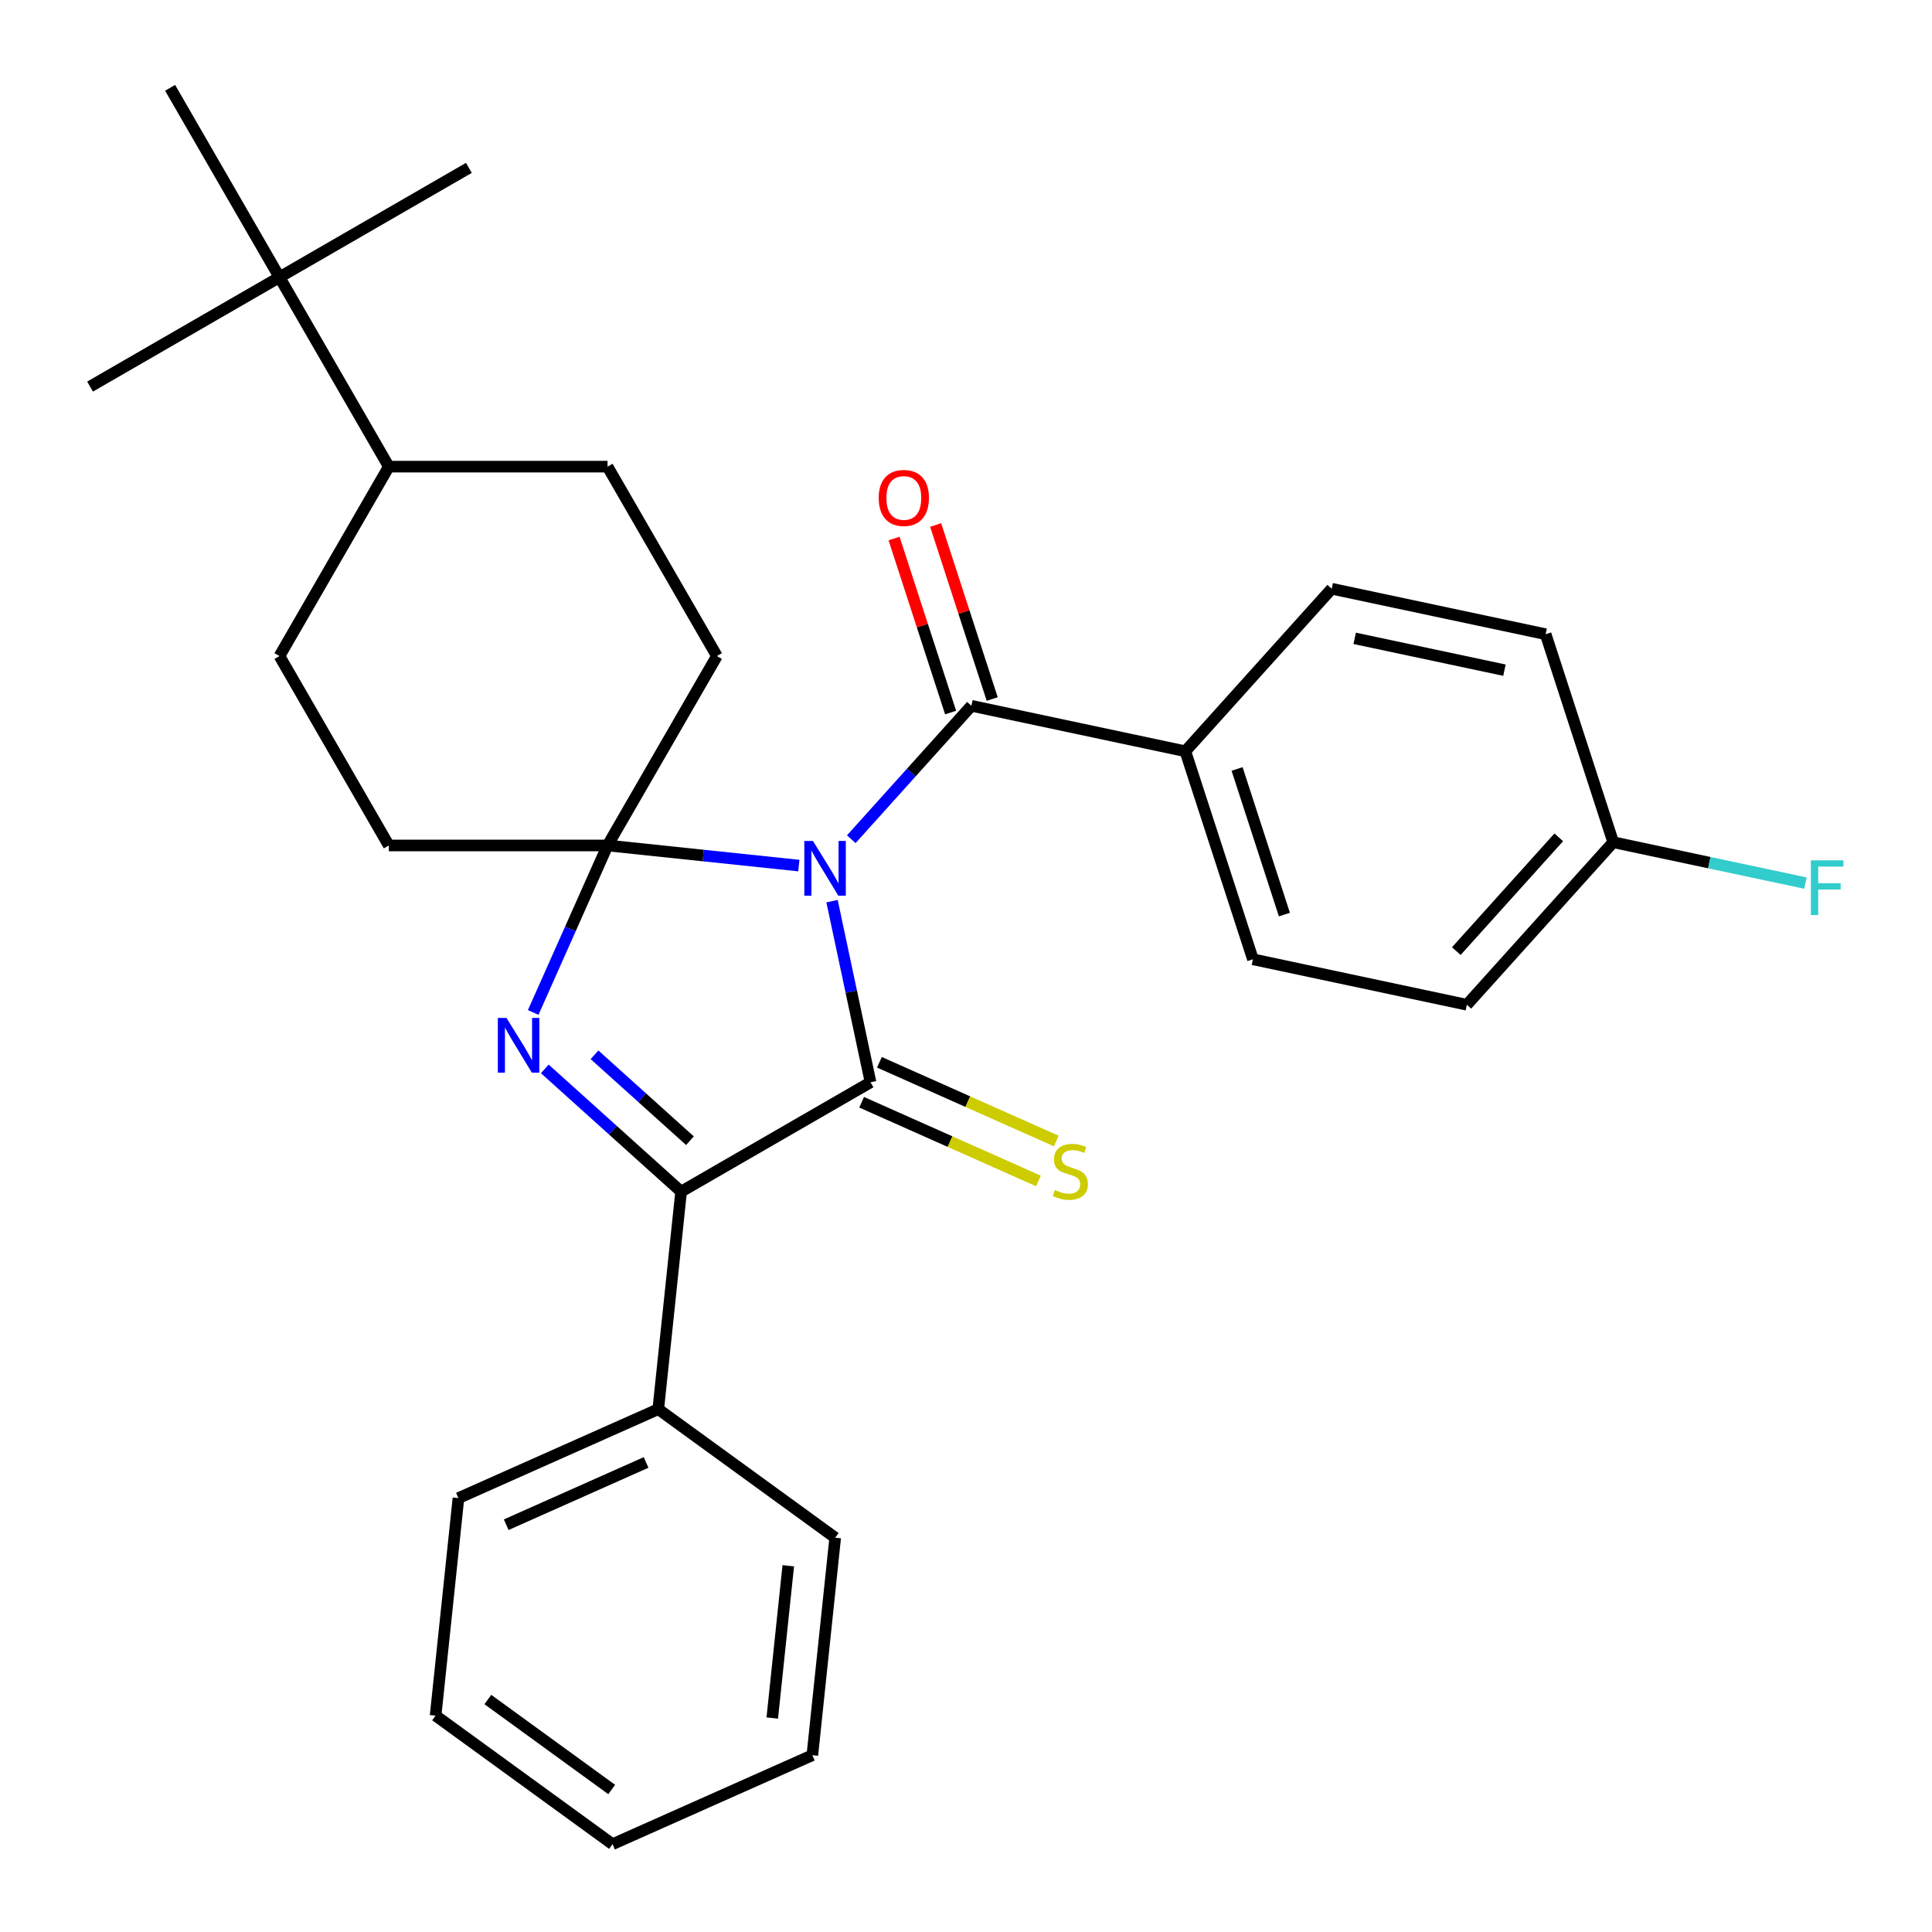 <?xml version='1.0' encoding='iso-8859-1'?>
<svg version='1.1' baseProfile='full'
              xmlns='http://www.w3.org/2000/svg'
                      xmlns:rdkit='http://www.rdkit.org/xml'
                      xmlns:xlink='http://www.w3.org/1999/xlink'
                  xml:space='preserve'
width='1000px' height='1000px' viewBox='0 0 1000 1000'>
<!-- END OF HEADER -->
<rect style='opacity:1.0;fill:#FFFFFF;stroke:none' width='1000' height='1000' x='0' y='0'> </rect>
<path class='bond-0' d='M 413.48,448.022 L 363.972,442.819' style='fill:none;fill-rule:evenodd;stroke:#0000FF;stroke-width:6px;stroke-linecap:butt;stroke-linejoin:miter;stroke-opacity:1' />
<path class='bond-0' d='M 363.972,442.819 L 314.463,437.615' style='fill:none;fill-rule:evenodd;stroke:#000000;stroke-width:6px;stroke-linecap:butt;stroke-linejoin:miter;stroke-opacity:1' />
<path class='bond-1' d='M 430.661,466.439 L 440.624,513.31' style='fill:none;fill-rule:evenodd;stroke:#0000FF;stroke-width:6px;stroke-linecap:butt;stroke-linejoin:miter;stroke-opacity:1' />
<path class='bond-1' d='M 440.624,513.31 L 450.587,560.182' style='fill:none;fill-rule:evenodd;stroke:#000000;stroke-width:6px;stroke-linecap:butt;stroke-linejoin:miter;stroke-opacity:1' />
<path class='bond-4' d='M 440.62,434.377 L 471.71,399.848' style='fill:none;fill-rule:evenodd;stroke:#0000FF;stroke-width:6px;stroke-linecap:butt;stroke-linejoin:miter;stroke-opacity:1' />
<path class='bond-4' d='M 471.71,399.848 L 502.8,365.319' style='fill:none;fill-rule:evenodd;stroke:#000000;stroke-width:6px;stroke-linecap:butt;stroke-linejoin:miter;stroke-opacity:1' />
<path class='bond-2' d='M 314.463,437.615 L 295.223,480.83' style='fill:none;fill-rule:evenodd;stroke:#000000;stroke-width:6px;stroke-linecap:butt;stroke-linejoin:miter;stroke-opacity:1' />
<path class='bond-2' d='M 295.223,480.83 L 275.982,524.045' style='fill:none;fill-rule:evenodd;stroke:#0000FF;stroke-width:6px;stroke-linecap:butt;stroke-linejoin:miter;stroke-opacity:1' />
<path class='bond-7' d='M 314.463,437.615 L 371.067,339.575' style='fill:none;fill-rule:evenodd;stroke:#000000;stroke-width:6px;stroke-linecap:butt;stroke-linejoin:miter;stroke-opacity:1' />
<path class='bond-8' d='M 314.463,437.615 L 201.256,437.615' style='fill:none;fill-rule:evenodd;stroke:#000000;stroke-width:6px;stroke-linecap:butt;stroke-linejoin:miter;stroke-opacity:1' />
<path class='bond-3' d='M 450.587,560.182 L 352.547,616.785' style='fill:none;fill-rule:evenodd;stroke:#000000;stroke-width:6px;stroke-linecap:butt;stroke-linejoin:miter;stroke-opacity:1' />
<path class='bond-5' d='M 445.983,570.523 L 491.737,590.895' style='fill:none;fill-rule:evenodd;stroke:#000000;stroke-width:6px;stroke-linecap:butt;stroke-linejoin:miter;stroke-opacity:1' />
<path class='bond-5' d='M 491.737,590.895 L 537.492,611.266' style='fill:none;fill-rule:evenodd;stroke:#CCCC00;stroke-width:6px;stroke-linecap:butt;stroke-linejoin:miter;stroke-opacity:1' />
<path class='bond-5' d='M 455.192,549.84 L 500.946,570.211' style='fill:none;fill-rule:evenodd;stroke:#000000;stroke-width:6px;stroke-linecap:butt;stroke-linejoin:miter;stroke-opacity:1' />
<path class='bond-5' d='M 500.946,570.211 L 546.701,590.582' style='fill:none;fill-rule:evenodd;stroke:#CCCC00;stroke-width:6px;stroke-linecap:butt;stroke-linejoin:miter;stroke-opacity:1' />
<path class='bond-29' d='M 281.988,553.253 L 317.267,585.019' style='fill:none;fill-rule:evenodd;stroke:#0000FF;stroke-width:6px;stroke-linecap:butt;stroke-linejoin:miter;stroke-opacity:1' />
<path class='bond-29' d='M 317.267,585.019 L 352.547,616.785' style='fill:none;fill-rule:evenodd;stroke:#000000;stroke-width:6px;stroke-linecap:butt;stroke-linejoin:miter;stroke-opacity:1' />
<path class='bond-29' d='M 307.722,545.957 L 332.418,568.193' style='fill:none;fill-rule:evenodd;stroke:#0000FF;stroke-width:6px;stroke-linecap:butt;stroke-linejoin:miter;stroke-opacity:1' />
<path class='bond-29' d='M 332.418,568.193 L 357.113,590.429' style='fill:none;fill-rule:evenodd;stroke:#000000;stroke-width:6px;stroke-linecap:butt;stroke-linejoin:miter;stroke-opacity:1' />
<path class='bond-10' d='M 352.547,616.785 L 340.714,729.372' style='fill:none;fill-rule:evenodd;stroke:#000000;stroke-width:6px;stroke-linecap:butt;stroke-linejoin:miter;stroke-opacity:1' />
<path class='bond-6' d='M 502.8,365.319 L 613.533,388.856' style='fill:none;fill-rule:evenodd;stroke:#000000;stroke-width:6px;stroke-linecap:butt;stroke-linejoin:miter;stroke-opacity:1' />
<path class='bond-9' d='M 513.567,361.821 L 498.933,316.783' style='fill:none;fill-rule:evenodd;stroke:#000000;stroke-width:6px;stroke-linecap:butt;stroke-linejoin:miter;stroke-opacity:1' />
<path class='bond-9' d='M 498.933,316.783 L 484.299,271.745' style='fill:none;fill-rule:evenodd;stroke:#FF0000;stroke-width:6px;stroke-linecap:butt;stroke-linejoin:miter;stroke-opacity:1' />
<path class='bond-9' d='M 492.034,368.817 L 477.4,323.779' style='fill:none;fill-rule:evenodd;stroke:#000000;stroke-width:6px;stroke-linecap:butt;stroke-linejoin:miter;stroke-opacity:1' />
<path class='bond-9' d='M 477.4,323.779 L 462.766,278.741' style='fill:none;fill-rule:evenodd;stroke:#FF0000;stroke-width:6px;stroke-linecap:butt;stroke-linejoin:miter;stroke-opacity:1' />
<path class='bond-15' d='M 613.533,388.856 L 648.516,496.522' style='fill:none;fill-rule:evenodd;stroke:#000000;stroke-width:6px;stroke-linecap:butt;stroke-linejoin:miter;stroke-opacity:1' />
<path class='bond-15' d='M 640.314,398.01 L 664.802,473.376' style='fill:none;fill-rule:evenodd;stroke:#000000;stroke-width:6px;stroke-linecap:butt;stroke-linejoin:miter;stroke-opacity:1' />
<path class='bond-16' d='M 613.533,388.856 L 689.284,304.727' style='fill:none;fill-rule:evenodd;stroke:#000000;stroke-width:6px;stroke-linecap:butt;stroke-linejoin:miter;stroke-opacity:1' />
<path class='bond-13' d='M 371.067,339.575 L 314.463,241.535' style='fill:none;fill-rule:evenodd;stroke:#000000;stroke-width:6px;stroke-linecap:butt;stroke-linejoin:miter;stroke-opacity:1' />
<path class='bond-14' d='M 201.256,437.615 L 144.653,339.575' style='fill:none;fill-rule:evenodd;stroke:#000000;stroke-width:6px;stroke-linecap:butt;stroke-linejoin:miter;stroke-opacity:1' />
<path class='bond-24' d='M 340.714,729.372 L 237.294,775.417' style='fill:none;fill-rule:evenodd;stroke:#000000;stroke-width:6px;stroke-linecap:butt;stroke-linejoin:miter;stroke-opacity:1' />
<path class='bond-24' d='M 334.41,756.963 L 262.016,789.194' style='fill:none;fill-rule:evenodd;stroke:#000000;stroke-width:6px;stroke-linecap:butt;stroke-linejoin:miter;stroke-opacity:1' />
<path class='bond-25' d='M 340.714,729.372 L 432.3,795.913' style='fill:none;fill-rule:evenodd;stroke:#000000;stroke-width:6px;stroke-linecap:butt;stroke-linejoin:miter;stroke-opacity:1' />
<path class='bond-11' d='M 144.653,143.495 L 201.256,241.535' style='fill:none;fill-rule:evenodd;stroke:#000000;stroke-width:6px;stroke-linecap:butt;stroke-linejoin:miter;stroke-opacity:1' />
<path class='bond-21' d='M 144.653,143.495 L 242.693,86.891' style='fill:none;fill-rule:evenodd;stroke:#000000;stroke-width:6px;stroke-linecap:butt;stroke-linejoin:miter;stroke-opacity:1' />
<path class='bond-22' d='M 144.653,143.495 L 46.613,200.098' style='fill:none;fill-rule:evenodd;stroke:#000000;stroke-width:6px;stroke-linecap:butt;stroke-linejoin:miter;stroke-opacity:1' />
<path class='bond-23' d='M 144.653,143.495 L 88.049,45.455' style='fill:none;fill-rule:evenodd;stroke:#000000;stroke-width:6px;stroke-linecap:butt;stroke-linejoin:miter;stroke-opacity:1' />
<path class='bond-12' d='M 201.256,241.535 L 144.653,339.575' style='fill:none;fill-rule:evenodd;stroke:#000000;stroke-width:6px;stroke-linecap:butt;stroke-linejoin:miter;stroke-opacity:1' />
<path class='bond-30' d='M 201.256,241.535 L 314.463,241.535' style='fill:none;fill-rule:evenodd;stroke:#000000;stroke-width:6px;stroke-linecap:butt;stroke-linejoin:miter;stroke-opacity:1' />
<path class='bond-19' d='M 648.516,496.522 L 759.249,520.06' style='fill:none;fill-rule:evenodd;stroke:#000000;stroke-width:6px;stroke-linecap:butt;stroke-linejoin:miter;stroke-opacity:1' />
<path class='bond-18' d='M 689.284,304.727 L 800.017,328.264' style='fill:none;fill-rule:evenodd;stroke:#000000;stroke-width:6px;stroke-linecap:butt;stroke-linejoin:miter;stroke-opacity:1' />
<path class='bond-18' d='M 701.186,330.404 L 778.699,346.88' style='fill:none;fill-rule:evenodd;stroke:#000000;stroke-width:6px;stroke-linecap:butt;stroke-linejoin:miter;stroke-opacity:1' />
<path class='bond-17' d='M 835,435.93 L 800.017,328.264' style='fill:none;fill-rule:evenodd;stroke:#000000;stroke-width:6px;stroke-linecap:butt;stroke-linejoin:miter;stroke-opacity:1' />
<path class='bond-20' d='M 835,435.93 L 884.741,446.503' style='fill:none;fill-rule:evenodd;stroke:#000000;stroke-width:6px;stroke-linecap:butt;stroke-linejoin:miter;stroke-opacity:1' />
<path class='bond-20' d='M 884.741,446.503 L 934.483,457.076' style='fill:none;fill-rule:evenodd;stroke:#33CCCC;stroke-width:6px;stroke-linecap:butt;stroke-linejoin:miter;stroke-opacity:1' />
<path class='bond-31' d='M 835,435.93 L 759.249,520.06' style='fill:none;fill-rule:evenodd;stroke:#000000;stroke-width:6px;stroke-linecap:butt;stroke-linejoin:miter;stroke-opacity:1' />
<path class='bond-31' d='M 806.811,433.4 L 753.786,492.29' style='fill:none;fill-rule:evenodd;stroke:#000000;stroke-width:6px;stroke-linecap:butt;stroke-linejoin:miter;stroke-opacity:1' />
<path class='bond-27' d='M 237.294,775.417 L 225.461,888.004' style='fill:none;fill-rule:evenodd;stroke:#000000;stroke-width:6px;stroke-linecap:butt;stroke-linejoin:miter;stroke-opacity:1' />
<path class='bond-26' d='M 432.3,795.913 L 420.467,908.5' style='fill:none;fill-rule:evenodd;stroke:#000000;stroke-width:6px;stroke-linecap:butt;stroke-linejoin:miter;stroke-opacity:1' />
<path class='bond-26' d='M 408.008,810.435 L 399.724,889.245' style='fill:none;fill-rule:evenodd;stroke:#000000;stroke-width:6px;stroke-linecap:butt;stroke-linejoin:miter;stroke-opacity:1' />
<path class='bond-28' d='M 420.467,908.5 L 317.047,954.545' style='fill:none;fill-rule:evenodd;stroke:#000000;stroke-width:6px;stroke-linecap:butt;stroke-linejoin:miter;stroke-opacity:1' />
<path class='bond-32' d='M 225.461,888.004 L 317.047,954.545' style='fill:none;fill-rule:evenodd;stroke:#000000;stroke-width:6px;stroke-linecap:butt;stroke-linejoin:miter;stroke-opacity:1' />
<path class='bond-32' d='M 252.507,879.668 L 316.617,926.247' style='fill:none;fill-rule:evenodd;stroke:#000000;stroke-width:6px;stroke-linecap:butt;stroke-linejoin:miter;stroke-opacity:1' />
<path  class='atom-0' d='M 420.79 435.288
L 430.07 450.288
Q 430.99 451.768, 432.47 454.448
Q 433.95 457.128, 434.03 457.288
L 434.03 435.288
L 437.79 435.288
L 437.79 463.608
L 433.91 463.608
L 423.95 447.208
Q 422.79 445.288, 421.55 443.088
Q 420.35 440.888, 419.99 440.208
L 419.99 463.608
L 416.31 463.608
L 416.31 435.288
L 420.79 435.288
' fill='#0000FF'/>
<path  class='atom-3' d='M 262.158 526.875
L 271.438 541.875
Q 272.358 543.355, 273.838 546.035
Q 275.318 548.715, 275.398 548.875
L 275.398 526.875
L 279.158 526.875
L 279.158 555.195
L 275.278 555.195
L 265.318 538.795
Q 264.158 536.875, 262.918 534.675
Q 261.718 532.475, 261.358 531.795
L 261.358 555.195
L 257.678 555.195
L 257.678 526.875
L 262.158 526.875
' fill='#0000FF'/>
<path  class='atom-6' d='M 546.007 615.947
Q 546.327 616.067, 547.647 616.627
Q 548.967 617.187, 550.407 617.547
Q 551.887 617.867, 553.327 617.867
Q 556.007 617.867, 557.567 616.587
Q 559.127 615.267, 559.127 612.987
Q 559.127 611.427, 558.327 610.467
Q 557.567 609.507, 556.367 608.987
Q 555.167 608.467, 553.167 607.867
Q 550.647 607.107, 549.127 606.387
Q 547.647 605.667, 546.567 604.147
Q 545.527 602.627, 545.527 600.067
Q 545.527 596.507, 547.927 594.307
Q 550.367 592.107, 555.167 592.107
Q 558.447 592.107, 562.167 593.667
L 561.247 596.747
Q 557.847 595.347, 555.287 595.347
Q 552.527 595.347, 551.007 596.507
Q 549.487 597.627, 549.527 599.587
Q 549.527 601.107, 550.287 602.027
Q 551.087 602.947, 552.207 603.467
Q 553.367 603.987, 555.287 604.587
Q 557.847 605.387, 559.367 606.187
Q 560.887 606.987, 561.967 608.627
Q 563.087 610.227, 563.087 612.987
Q 563.087 616.907, 560.447 619.027
Q 557.847 621.107, 553.487 621.107
Q 550.967 621.107, 549.047 620.547
Q 547.167 620.027, 544.927 619.107
L 546.007 615.947
' fill='#CCCC00'/>
<path  class='atom-10' d='M 454.817 257.733
Q 454.817 250.933, 458.177 247.133
Q 461.537 243.333, 467.817 243.333
Q 474.097 243.333, 477.457 247.133
Q 480.817 250.933, 480.817 257.733
Q 480.817 264.613, 477.417 268.533
Q 474.017 272.413, 467.817 272.413
Q 461.577 272.413, 458.177 268.533
Q 454.817 264.653, 454.817 257.733
M 467.817 269.213
Q 472.137 269.213, 474.457 266.333
Q 476.817 263.413, 476.817 257.733
Q 476.817 252.173, 474.457 249.373
Q 472.137 246.533, 467.817 246.533
Q 463.497 246.533, 461.137 249.333
Q 458.817 252.133, 458.817 257.733
Q 458.817 263.453, 461.137 266.333
Q 463.497 269.213, 467.817 269.213
' fill='#FF0000'/>
<path  class='atom-21' d='M 937.313 445.307
L 954.153 445.307
L 954.153 448.547
L 941.113 448.547
L 941.113 457.147
L 952.713 457.147
L 952.713 460.427
L 941.113 460.427
L 941.113 473.627
L 937.313 473.627
L 937.313 445.307
' fill='#33CCCC'/>
</svg>
